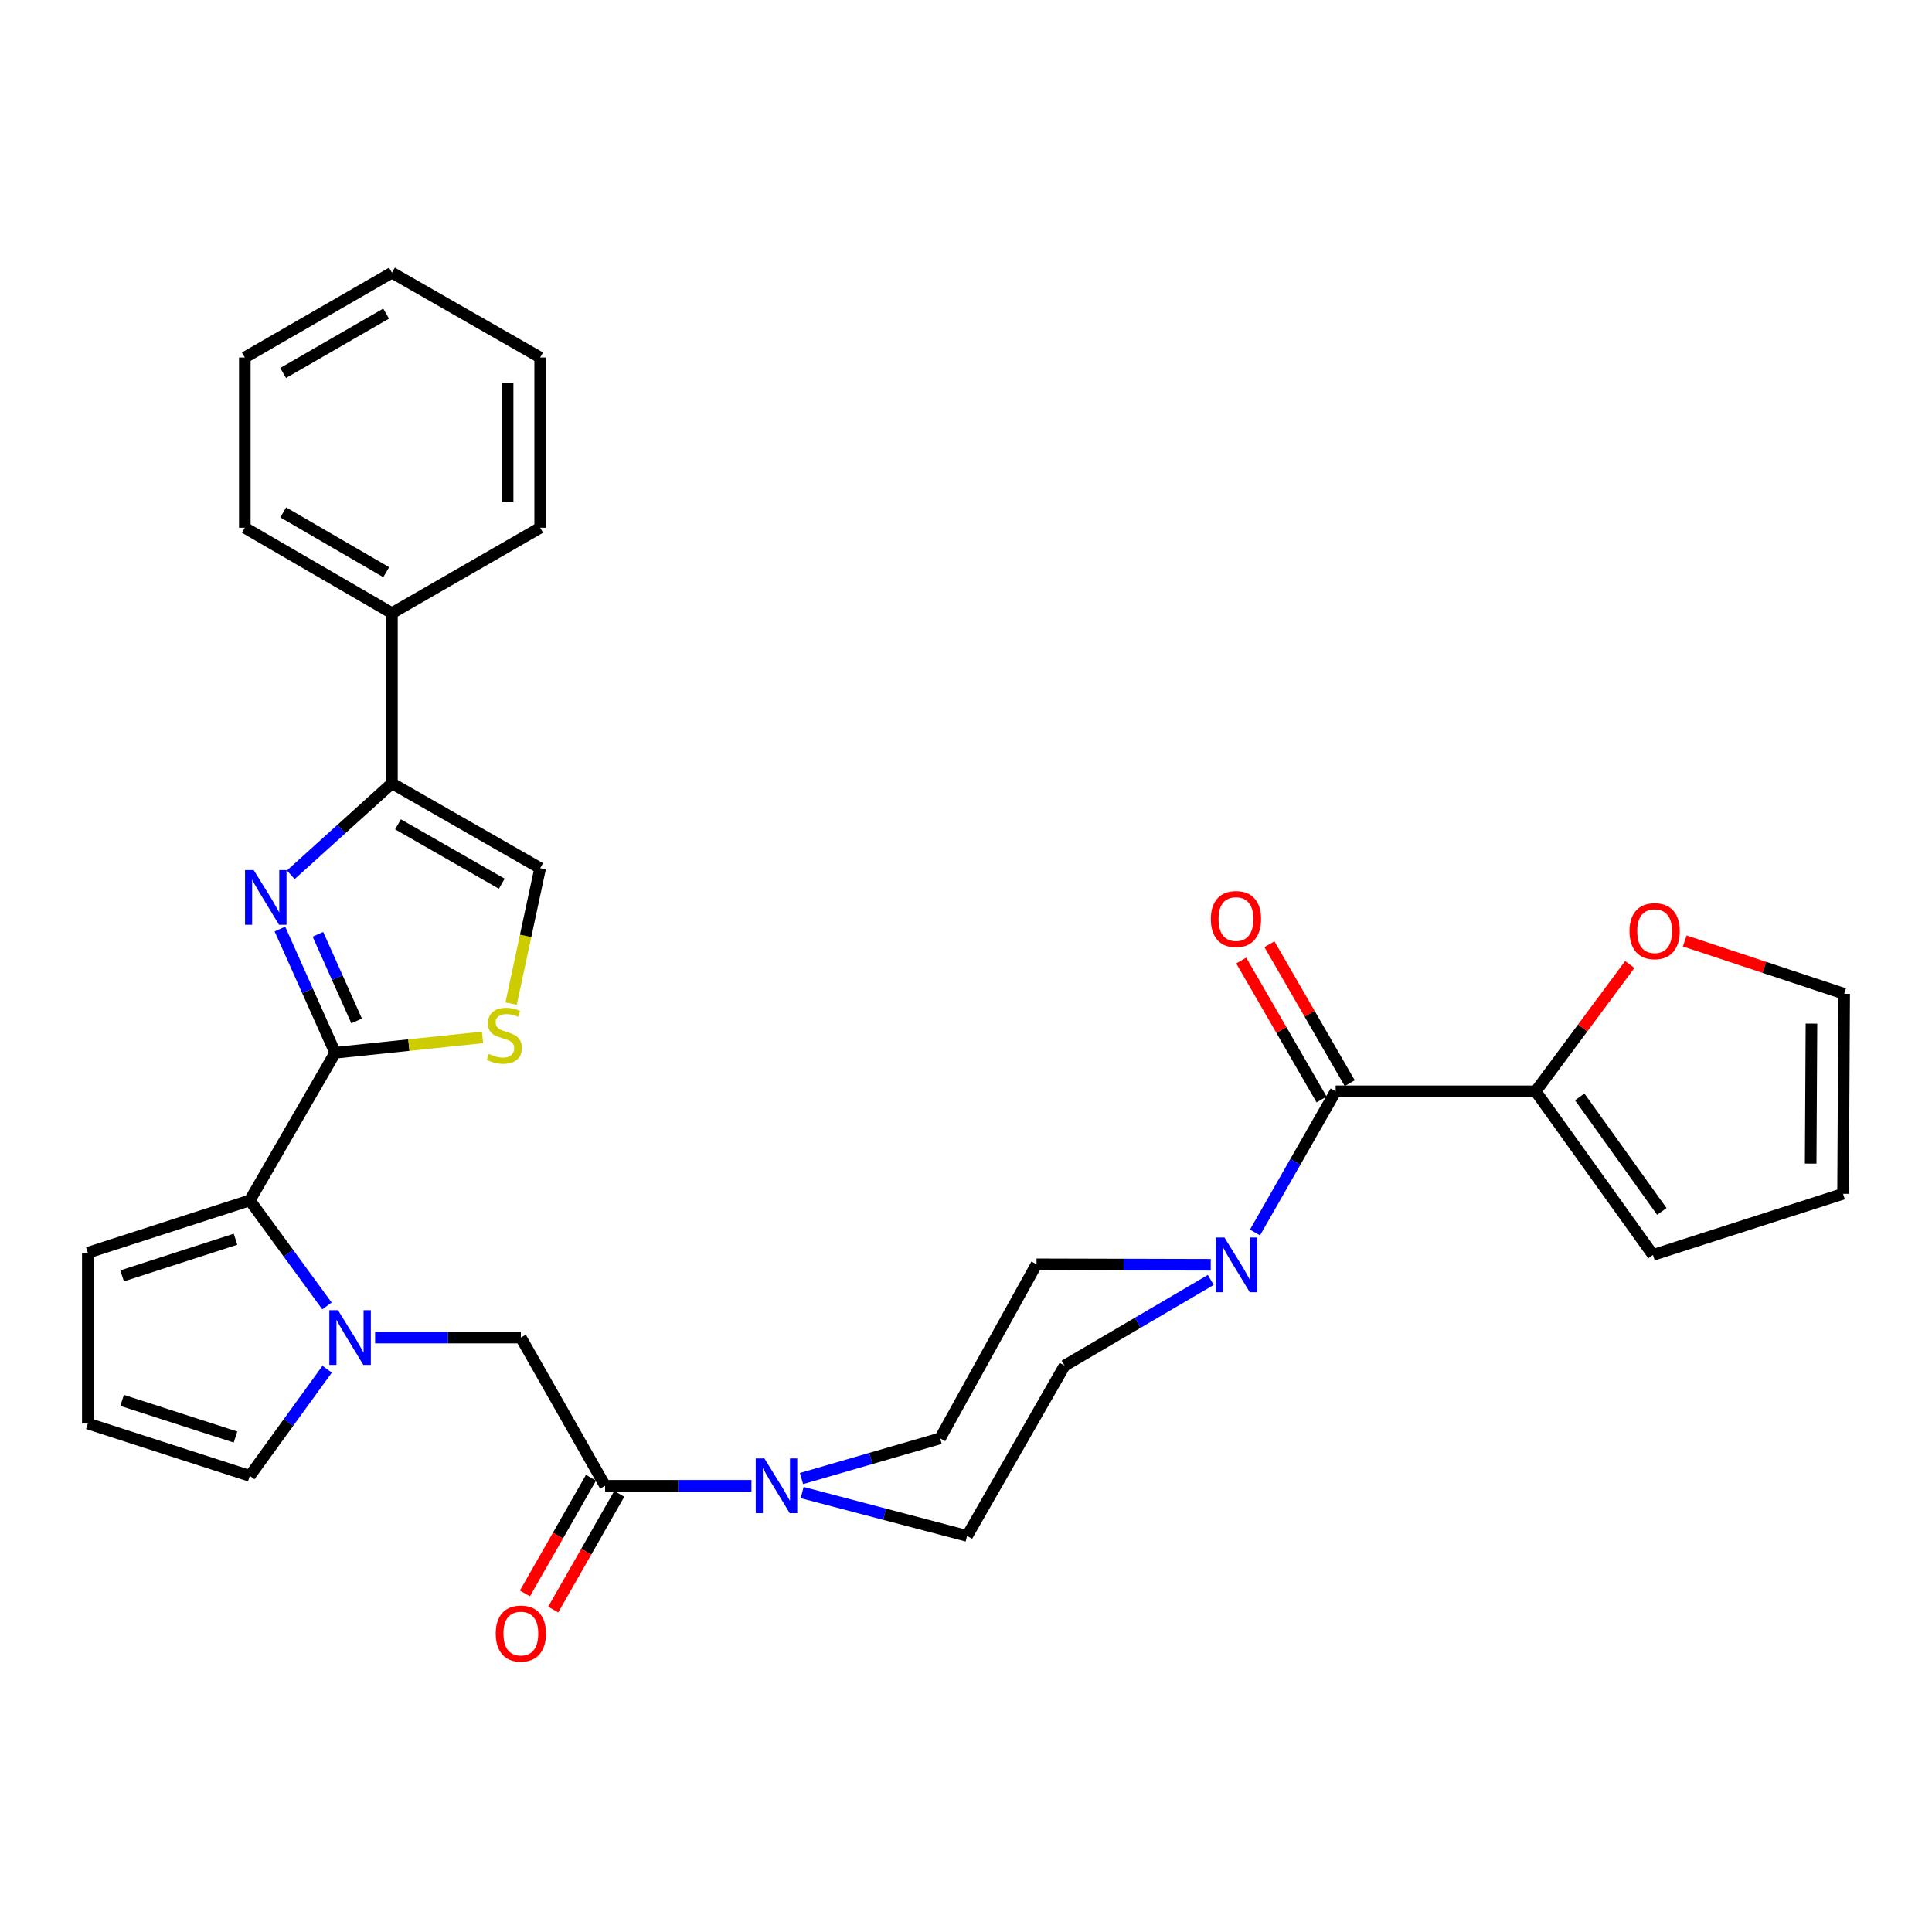 <?xml version='1.0' encoding='iso-8859-1'?>
<svg version='1.1' baseProfile='full'
              xmlns='http://www.w3.org/2000/svg'
                      xmlns:rdkit='http://www.rdkit.org/xml'
                      xmlns:xlink='http://www.w3.org/1999/xlink'
                  xml:space='preserve'
width='1000px' height='1000px' viewBox='0 0 1000 1000'>
<!-- END OF HEADER -->
<rect style='opacity:1.0;fill:#FFFFFF;stroke:none' width='1000' height='1000' x='0' y='0'> </rect>
<path class='bond-0' d='M 173.493,544.907 L 159.184,512.883' style='fill:none;fill-rule:evenodd;stroke:#000000;stroke-width:6px;stroke-linecap:butt;stroke-linejoin:miter;stroke-opacity:1' />
<path class='bond-0' d='M 159.184,512.883 L 144.876,480.859' style='fill:none;fill-rule:evenodd;stroke:#0000FF;stroke-width:6px;stroke-linecap:butt;stroke-linejoin:miter;stroke-opacity:1' />
<path class='bond-0' d='M 184.584,528.426 L 174.568,506.009' style='fill:none;fill-rule:evenodd;stroke:#000000;stroke-width:6px;stroke-linecap:butt;stroke-linejoin:miter;stroke-opacity:1' />
<path class='bond-0' d='M 174.568,506.009 L 164.552,483.592' style='fill:none;fill-rule:evenodd;stroke:#0000FF;stroke-width:6px;stroke-linecap:butt;stroke-linejoin:miter;stroke-opacity:1' />
<path class='bond-2' d='M 173.493,544.907 L 129.291,621.32' style='fill:none;fill-rule:evenodd;stroke:#000000;stroke-width:6px;stroke-linecap:butt;stroke-linejoin:miter;stroke-opacity:1' />
<path class='bond-5' d='M 173.493,544.907 L 211.624,540.931' style='fill:none;fill-rule:evenodd;stroke:#000000;stroke-width:6px;stroke-linecap:butt;stroke-linejoin:miter;stroke-opacity:1' />
<path class='bond-5' d='M 211.624,540.931 L 249.755,536.956' style='fill:none;fill-rule:evenodd;stroke:#CCCC00;stroke-width:6px;stroke-linecap:butt;stroke-linejoin:miter;stroke-opacity:1' />
<path class='bond-3' d='M 150.506,452.799 L 176.687,429.133' style='fill:none;fill-rule:evenodd;stroke:#0000FF;stroke-width:6px;stroke-linecap:butt;stroke-linejoin:miter;stroke-opacity:1' />
<path class='bond-3' d='M 176.687,429.133 L 202.867,405.467' style='fill:none;fill-rule:evenodd;stroke:#000000;stroke-width:6px;stroke-linecap:butt;stroke-linejoin:miter;stroke-opacity:1' />
<path class='bond-1' d='M 169.245,675.963 L 149.268,648.641' style='fill:none;fill-rule:evenodd;stroke:#0000FF;stroke-width:6px;stroke-linecap:butt;stroke-linejoin:miter;stroke-opacity:1' />
<path class='bond-1' d='M 149.268,648.641 L 129.291,621.32' style='fill:none;fill-rule:evenodd;stroke:#000000;stroke-width:6px;stroke-linecap:butt;stroke-linejoin:miter;stroke-opacity:1' />
<path class='bond-11' d='M 194.156,692.322 L 231.873,692.322' style='fill:none;fill-rule:evenodd;stroke:#0000FF;stroke-width:6px;stroke-linecap:butt;stroke-linejoin:miter;stroke-opacity:1' />
<path class='bond-11' d='M 231.873,692.322 L 269.591,692.322' style='fill:none;fill-rule:evenodd;stroke:#000000;stroke-width:6px;stroke-linecap:butt;stroke-linejoin:miter;stroke-opacity:1' />
<path class='bond-12' d='M 169.333,708.693 L 149.312,736.299' style='fill:none;fill-rule:evenodd;stroke:#0000FF;stroke-width:6px;stroke-linecap:butt;stroke-linejoin:miter;stroke-opacity:1' />
<path class='bond-12' d='M 149.312,736.299 L 129.291,763.904' style='fill:none;fill-rule:evenodd;stroke:#000000;stroke-width:6px;stroke-linecap:butt;stroke-linejoin:miter;stroke-opacity:1' />
<path class='bond-14' d='M 129.291,621.32 L 45.455,648.419' style='fill:none;fill-rule:evenodd;stroke:#000000;stroke-width:6px;stroke-linecap:butt;stroke-linejoin:miter;stroke-opacity:1' />
<path class='bond-14' d='M 121.898,641.417 L 63.212,660.387' style='fill:none;fill-rule:evenodd;stroke:#000000;stroke-width:6px;stroke-linecap:butt;stroke-linejoin:miter;stroke-opacity:1' />
<path class='bond-23' d='M 202.867,405.467 L 202.867,317.353' style='fill:none;fill-rule:evenodd;stroke:#000000;stroke-width:6px;stroke-linecap:butt;stroke-linejoin:miter;stroke-opacity:1' />
<path class='bond-31' d='M 202.867,405.467 L 279.589,449.37' style='fill:none;fill-rule:evenodd;stroke:#000000;stroke-width:6px;stroke-linecap:butt;stroke-linejoin:miter;stroke-opacity:1' />
<path class='bond-31' d='M 206.007,426.677 L 259.712,457.409' style='fill:none;fill-rule:evenodd;stroke:#000000;stroke-width:6px;stroke-linecap:butt;stroke-linejoin:miter;stroke-opacity:1' />
<path class='bond-4' d='M 691.336,564.864 L 670.458,601.4' style='fill:none;fill-rule:evenodd;stroke:#000000;stroke-width:6px;stroke-linecap:butt;stroke-linejoin:miter;stroke-opacity:1' />
<path class='bond-4' d='M 670.458,601.4 L 649.58,637.936' style='fill:none;fill-rule:evenodd;stroke:#0000FF;stroke-width:6px;stroke-linecap:butt;stroke-linejoin:miter;stroke-opacity:1' />
<path class='bond-10' d='M 691.336,564.864 L 794.849,564.864' style='fill:none;fill-rule:evenodd;stroke:#000000;stroke-width:6px;stroke-linecap:butt;stroke-linejoin:miter;stroke-opacity:1' />
<path class='bond-20' d='M 698.63,560.647 L 677.839,524.692' style='fill:none;fill-rule:evenodd;stroke:#000000;stroke-width:6px;stroke-linecap:butt;stroke-linejoin:miter;stroke-opacity:1' />
<path class='bond-20' d='M 677.839,524.692 L 657.048,488.738' style='fill:none;fill-rule:evenodd;stroke:#FF0000;stroke-width:6px;stroke-linecap:butt;stroke-linejoin:miter;stroke-opacity:1' />
<path class='bond-20' d='M 684.043,569.081 L 663.252,533.127' style='fill:none;fill-rule:evenodd;stroke:#000000;stroke-width:6px;stroke-linecap:butt;stroke-linejoin:miter;stroke-opacity:1' />
<path class='bond-20' d='M 663.252,533.127 L 642.462,497.172' style='fill:none;fill-rule:evenodd;stroke:#FF0000;stroke-width:6px;stroke-linecap:butt;stroke-linejoin:miter;stroke-opacity:1' />
<path class='bond-9' d='M 264.542,519.45 L 272.065,484.41' style='fill:none;fill-rule:evenodd;stroke:#CCCC00;stroke-width:6px;stroke-linecap:butt;stroke-linejoin:miter;stroke-opacity:1' />
<path class='bond-9' d='M 272.065,484.41 L 279.589,449.37' style='fill:none;fill-rule:evenodd;stroke:#000000;stroke-width:6px;stroke-linecap:butt;stroke-linejoin:miter;stroke-opacity:1' />
<path class='bond-6' d='M 313.213,769.044 L 269.591,692.322' style='fill:none;fill-rule:evenodd;stroke:#000000;stroke-width:6px;stroke-linecap:butt;stroke-linejoin:miter;stroke-opacity:1' />
<path class='bond-8' d='M 313.213,769.044 L 351.082,769.044' style='fill:none;fill-rule:evenodd;stroke:#000000;stroke-width:6px;stroke-linecap:butt;stroke-linejoin:miter;stroke-opacity:1' />
<path class='bond-8' d='M 351.082,769.044 L 388.95,769.044' style='fill:none;fill-rule:evenodd;stroke:#0000FF;stroke-width:6px;stroke-linecap:butt;stroke-linejoin:miter;stroke-opacity:1' />
<path class='bond-21' d='M 305.897,764.866 L 288.802,794.808' style='fill:none;fill-rule:evenodd;stroke:#000000;stroke-width:6px;stroke-linecap:butt;stroke-linejoin:miter;stroke-opacity:1' />
<path class='bond-21' d='M 288.802,794.808 L 271.707,824.75' style='fill:none;fill-rule:evenodd;stroke:#FF0000;stroke-width:6px;stroke-linecap:butt;stroke-linejoin:miter;stroke-opacity:1' />
<path class='bond-21' d='M 320.529,773.221 L 303.434,803.163' style='fill:none;fill-rule:evenodd;stroke:#000000;stroke-width:6px;stroke-linecap:butt;stroke-linejoin:miter;stroke-opacity:1' />
<path class='bond-21' d='M 303.434,803.163 L 286.339,833.105' style='fill:none;fill-rule:evenodd;stroke:#FF0000;stroke-width:6px;stroke-linecap:butt;stroke-linejoin:miter;stroke-opacity:1' />
<path class='bond-7' d='M 626.692,662.494 L 588.864,684.681' style='fill:none;fill-rule:evenodd;stroke:#0000FF;stroke-width:6px;stroke-linecap:butt;stroke-linejoin:miter;stroke-opacity:1' />
<path class='bond-7' d='M 588.864,684.681 L 551.036,706.869' style='fill:none;fill-rule:evenodd;stroke:#000000;stroke-width:6px;stroke-linecap:butt;stroke-linejoin:miter;stroke-opacity:1' />
<path class='bond-34' d='M 626.683,654.647 L 581.586,654.529' style='fill:none;fill-rule:evenodd;stroke:#0000FF;stroke-width:6px;stroke-linecap:butt;stroke-linejoin:miter;stroke-opacity:1' />
<path class='bond-34' d='M 581.586,654.529 L 536.489,654.41' style='fill:none;fill-rule:evenodd;stroke:#000000;stroke-width:6px;stroke-linecap:butt;stroke-linejoin:miter;stroke-opacity:1' />
<path class='bond-18' d='M 414.852,765.292 L 450.728,754.896' style='fill:none;fill-rule:evenodd;stroke:#0000FF;stroke-width:6px;stroke-linecap:butt;stroke-linejoin:miter;stroke-opacity:1' />
<path class='bond-18' d='M 450.728,754.896 L 486.605,744.499' style='fill:none;fill-rule:evenodd;stroke:#000000;stroke-width:6px;stroke-linecap:butt;stroke-linejoin:miter;stroke-opacity:1' />
<path class='bond-19' d='M 415.198,772.538 L 457.884,783.76' style='fill:none;fill-rule:evenodd;stroke:#0000FF;stroke-width:6px;stroke-linecap:butt;stroke-linejoin:miter;stroke-opacity:1' />
<path class='bond-19' d='M 457.884,783.76 L 500.571,794.983' style='fill:none;fill-rule:evenodd;stroke:#000000;stroke-width:6px;stroke-linecap:butt;stroke-linejoin:miter;stroke-opacity:1' />
<path class='bond-13' d='M 794.849,564.864 L 819.206,532.044' style='fill:none;fill-rule:evenodd;stroke:#000000;stroke-width:6px;stroke-linecap:butt;stroke-linejoin:miter;stroke-opacity:1' />
<path class='bond-13' d='M 819.206,532.044 L 843.563,499.223' style='fill:none;fill-rule:evenodd;stroke:#FF0000;stroke-width:6px;stroke-linecap:butt;stroke-linejoin:miter;stroke-opacity:1' />
<path class='bond-22' d='M 794.849,564.864 L 855.582,649.552' style='fill:none;fill-rule:evenodd;stroke:#000000;stroke-width:6px;stroke-linecap:butt;stroke-linejoin:miter;stroke-opacity:1' />
<path class='bond-22' d='M 817.651,567.748 L 860.165,627.029' style='fill:none;fill-rule:evenodd;stroke:#000000;stroke-width:6px;stroke-linecap:butt;stroke-linejoin:miter;stroke-opacity:1' />
<path class='bond-32' d='M 129.291,763.904 L 45.455,736.814' style='fill:none;fill-rule:evenodd;stroke:#000000;stroke-width:6px;stroke-linecap:butt;stroke-linejoin:miter;stroke-opacity:1' />
<path class='bond-32' d='M 121.896,743.808 L 63.211,724.844' style='fill:none;fill-rule:evenodd;stroke:#000000;stroke-width:6px;stroke-linecap:butt;stroke-linejoin:miter;stroke-opacity:1' />
<path class='bond-24' d='M 872.018,487.042 L 913.282,500.712' style='fill:none;fill-rule:evenodd;stroke:#FF0000;stroke-width:6px;stroke-linecap:butt;stroke-linejoin:miter;stroke-opacity:1' />
<path class='bond-24' d='M 913.282,500.712 L 954.545,514.381' style='fill:none;fill-rule:evenodd;stroke:#000000;stroke-width:6px;stroke-linecap:butt;stroke-linejoin:miter;stroke-opacity:1' />
<path class='bond-15' d='M 45.455,648.419 L 45.455,736.814' style='fill:none;fill-rule:evenodd;stroke:#000000;stroke-width:6px;stroke-linecap:butt;stroke-linejoin:miter;stroke-opacity:1' />
<path class='bond-16' d='M 551.036,706.869 L 500.571,794.983' style='fill:none;fill-rule:evenodd;stroke:#000000;stroke-width:6px;stroke-linecap:butt;stroke-linejoin:miter;stroke-opacity:1' />
<path class='bond-17' d='M 536.489,654.41 L 486.605,744.499' style='fill:none;fill-rule:evenodd;stroke:#000000;stroke-width:6px;stroke-linecap:butt;stroke-linejoin:miter;stroke-opacity:1' />
<path class='bond-25' d='M 855.582,649.552 L 953.965,617.912' style='fill:none;fill-rule:evenodd;stroke:#000000;stroke-width:6px;stroke-linecap:butt;stroke-linejoin:miter;stroke-opacity:1' />
<path class='bond-26' d='M 202.867,317.353 L 126.716,273.151' style='fill:none;fill-rule:evenodd;stroke:#000000;stroke-width:6px;stroke-linecap:butt;stroke-linejoin:miter;stroke-opacity:1' />
<path class='bond-26' d='M 199.903,296.15 L 146.598,265.209' style='fill:none;fill-rule:evenodd;stroke:#000000;stroke-width:6px;stroke-linecap:butt;stroke-linejoin:miter;stroke-opacity:1' />
<path class='bond-27' d='M 202.867,317.353 L 279.589,273.151' style='fill:none;fill-rule:evenodd;stroke:#000000;stroke-width:6px;stroke-linecap:butt;stroke-linejoin:miter;stroke-opacity:1' />
<path class='bond-35' d='M 954.545,514.381 L 953.965,617.912' style='fill:none;fill-rule:evenodd;stroke:#000000;stroke-width:6px;stroke-linecap:butt;stroke-linejoin:miter;stroke-opacity:1' />
<path class='bond-35' d='M 937.609,529.816 L 937.203,602.288' style='fill:none;fill-rule:evenodd;stroke:#000000;stroke-width:6px;stroke-linecap:butt;stroke-linejoin:miter;stroke-opacity:1' />
<path class='bond-29' d='M 126.716,273.151 L 126.716,185.037' style='fill:none;fill-rule:evenodd;stroke:#000000;stroke-width:6px;stroke-linecap:butt;stroke-linejoin:miter;stroke-opacity:1' />
<path class='bond-28' d='M 279.589,273.151 L 279.589,185.037' style='fill:none;fill-rule:evenodd;stroke:#000000;stroke-width:6px;stroke-linecap:butt;stroke-linejoin:miter;stroke-opacity:1' />
<path class='bond-28' d='M 262.739,259.934 L 262.739,198.254' style='fill:none;fill-rule:evenodd;stroke:#000000;stroke-width:6px;stroke-linecap:butt;stroke-linejoin:miter;stroke-opacity:1' />
<path class='bond-30' d='M 279.589,185.037 L 202.867,141.135' style='fill:none;fill-rule:evenodd;stroke:#000000;stroke-width:6px;stroke-linecap:butt;stroke-linejoin:miter;stroke-opacity:1' />
<path class='bond-33' d='M 126.716,185.037 L 202.867,141.135' style='fill:none;fill-rule:evenodd;stroke:#000000;stroke-width:6px;stroke-linecap:butt;stroke-linejoin:miter;stroke-opacity:1' />
<path class='bond-33' d='M 146.555,193.049 L 199.86,162.318' style='fill:none;fill-rule:evenodd;stroke:#000000;stroke-width:6px;stroke-linecap:butt;stroke-linejoin:miter;stroke-opacity:1' />
<path  class='atom-1' d='M 131.306 450.337
L 140.586 465.337
Q 141.506 466.817, 142.986 469.497
Q 144.466 472.177, 144.546 472.337
L 144.546 450.337
L 148.306 450.337
L 148.306 478.657
L 144.426 478.657
L 134.466 462.257
Q 133.306 460.337, 132.066 458.137
Q 130.866 455.937, 130.506 455.257
L 130.506 478.657
L 126.826 478.657
L 126.826 450.337
L 131.306 450.337
' fill='#0000FF'/>
<path  class='atom-2' d='M 174.946 678.162
L 184.226 693.162
Q 185.146 694.642, 186.626 697.322
Q 188.106 700.002, 188.186 700.162
L 188.186 678.162
L 191.946 678.162
L 191.946 706.482
L 188.066 706.482
L 178.106 690.082
Q 176.946 688.162, 175.706 685.962
Q 174.506 683.762, 174.146 683.082
L 174.146 706.482
L 170.466 706.482
L 170.466 678.162
L 174.946 678.162
' fill='#0000FF'/>
<path  class='atom-6' d='M 253.036 545.5
Q 253.356 545.62, 254.676 546.18
Q 255.996 546.74, 257.436 547.1
Q 258.916 547.42, 260.356 547.42
Q 263.036 547.42, 264.596 546.14
Q 266.156 544.82, 266.156 542.54
Q 266.156 540.98, 265.356 540.02
Q 264.596 539.06, 263.396 538.54
Q 262.196 538.02, 260.196 537.42
Q 257.676 536.66, 256.156 535.94
Q 254.676 535.22, 253.596 533.7
Q 252.556 532.18, 252.556 529.62
Q 252.556 526.06, 254.956 523.86
Q 257.396 521.66, 262.196 521.66
Q 265.476 521.66, 269.196 523.22
L 268.276 526.3
Q 264.876 524.9, 262.316 524.9
Q 259.556 524.9, 258.036 526.06
Q 256.516 527.18, 256.556 529.14
Q 256.556 530.66, 257.316 531.58
Q 258.116 532.5, 259.236 533.02
Q 260.396 533.54, 262.316 534.14
Q 264.876 534.94, 266.396 535.74
Q 267.916 536.54, 268.996 538.18
Q 270.116 539.78, 270.116 542.54
Q 270.116 546.46, 267.476 548.58
Q 264.876 550.66, 260.516 550.66
Q 257.996 550.66, 256.076 550.1
Q 254.196 549.58, 251.956 548.66
L 253.036 545.5
' fill='#CCCC00'/>
<path  class='atom-8' d='M 633.751 640.522
L 643.031 655.522
Q 643.951 657.002, 645.431 659.682
Q 646.911 662.362, 646.991 662.522
L 646.991 640.522
L 650.751 640.522
L 650.751 668.842
L 646.871 668.842
L 636.911 652.442
Q 635.751 650.522, 634.511 648.322
Q 633.311 646.122, 632.951 645.442
L 632.951 668.842
L 629.271 668.842
L 629.271 640.522
L 633.751 640.522
' fill='#0000FF'/>
<path  class='atom-9' d='M 395.647 754.884
L 404.927 769.884
Q 405.847 771.364, 407.327 774.044
Q 408.807 776.724, 408.887 776.884
L 408.887 754.884
L 412.647 754.884
L 412.647 783.204
L 408.767 783.204
L 398.807 766.804
Q 397.647 764.884, 396.407 762.684
Q 395.207 760.484, 394.847 759.804
L 394.847 783.204
L 391.167 783.204
L 391.167 754.884
L 395.647 754.884
' fill='#0000FF'/>
<path  class='atom-14' d='M 843.434 481.96
Q 843.434 475.16, 846.794 471.36
Q 850.154 467.56, 856.434 467.56
Q 862.714 467.56, 866.074 471.36
Q 869.434 475.16, 869.434 481.96
Q 869.434 488.84, 866.034 492.76
Q 862.634 496.64, 856.434 496.64
Q 850.194 496.64, 846.794 492.76
Q 843.434 488.88, 843.434 481.96
M 856.434 493.44
Q 860.754 493.44, 863.074 490.56
Q 865.434 487.64, 865.434 481.96
Q 865.434 476.4, 863.074 473.6
Q 860.754 470.76, 856.434 470.76
Q 852.114 470.76, 849.754 473.56
Q 847.434 476.36, 847.434 481.96
Q 847.434 487.68, 849.754 490.56
Q 852.114 493.44, 856.434 493.44
' fill='#FF0000'/>
<path  class='atom-21' d='M 626.73 475.698
Q 626.73 468.898, 630.09 465.098
Q 633.45 461.298, 639.73 461.298
Q 646.01 461.298, 649.37 465.098
Q 652.73 468.898, 652.73 475.698
Q 652.73 482.578, 649.33 486.498
Q 645.93 490.378, 639.73 490.378
Q 633.49 490.378, 630.09 486.498
Q 626.73 482.618, 626.73 475.698
M 639.73 487.178
Q 644.05 487.178, 646.37 484.298
Q 648.73 481.378, 648.73 475.698
Q 648.73 470.138, 646.37 467.338
Q 644.05 464.498, 639.73 464.498
Q 635.41 464.498, 633.05 467.298
Q 630.73 470.098, 630.73 475.698
Q 630.73 481.418, 633.05 484.298
Q 635.41 487.178, 639.73 487.178
' fill='#FF0000'/>
<path  class='atom-22' d='M 256.591 845.527
Q 256.591 838.727, 259.951 834.927
Q 263.311 831.127, 269.591 831.127
Q 275.871 831.127, 279.231 834.927
Q 282.591 838.727, 282.591 845.527
Q 282.591 852.407, 279.191 856.327
Q 275.791 860.207, 269.591 860.207
Q 263.351 860.207, 259.951 856.327
Q 256.591 852.447, 256.591 845.527
M 269.591 857.007
Q 273.911 857.007, 276.231 854.127
Q 278.591 851.207, 278.591 845.527
Q 278.591 839.967, 276.231 837.167
Q 273.911 834.327, 269.591 834.327
Q 265.271 834.327, 262.911 837.127
Q 260.591 839.927, 260.591 845.527
Q 260.591 851.247, 262.911 854.127
Q 265.271 857.007, 269.591 857.007
' fill='#FF0000'/>
</svg>
